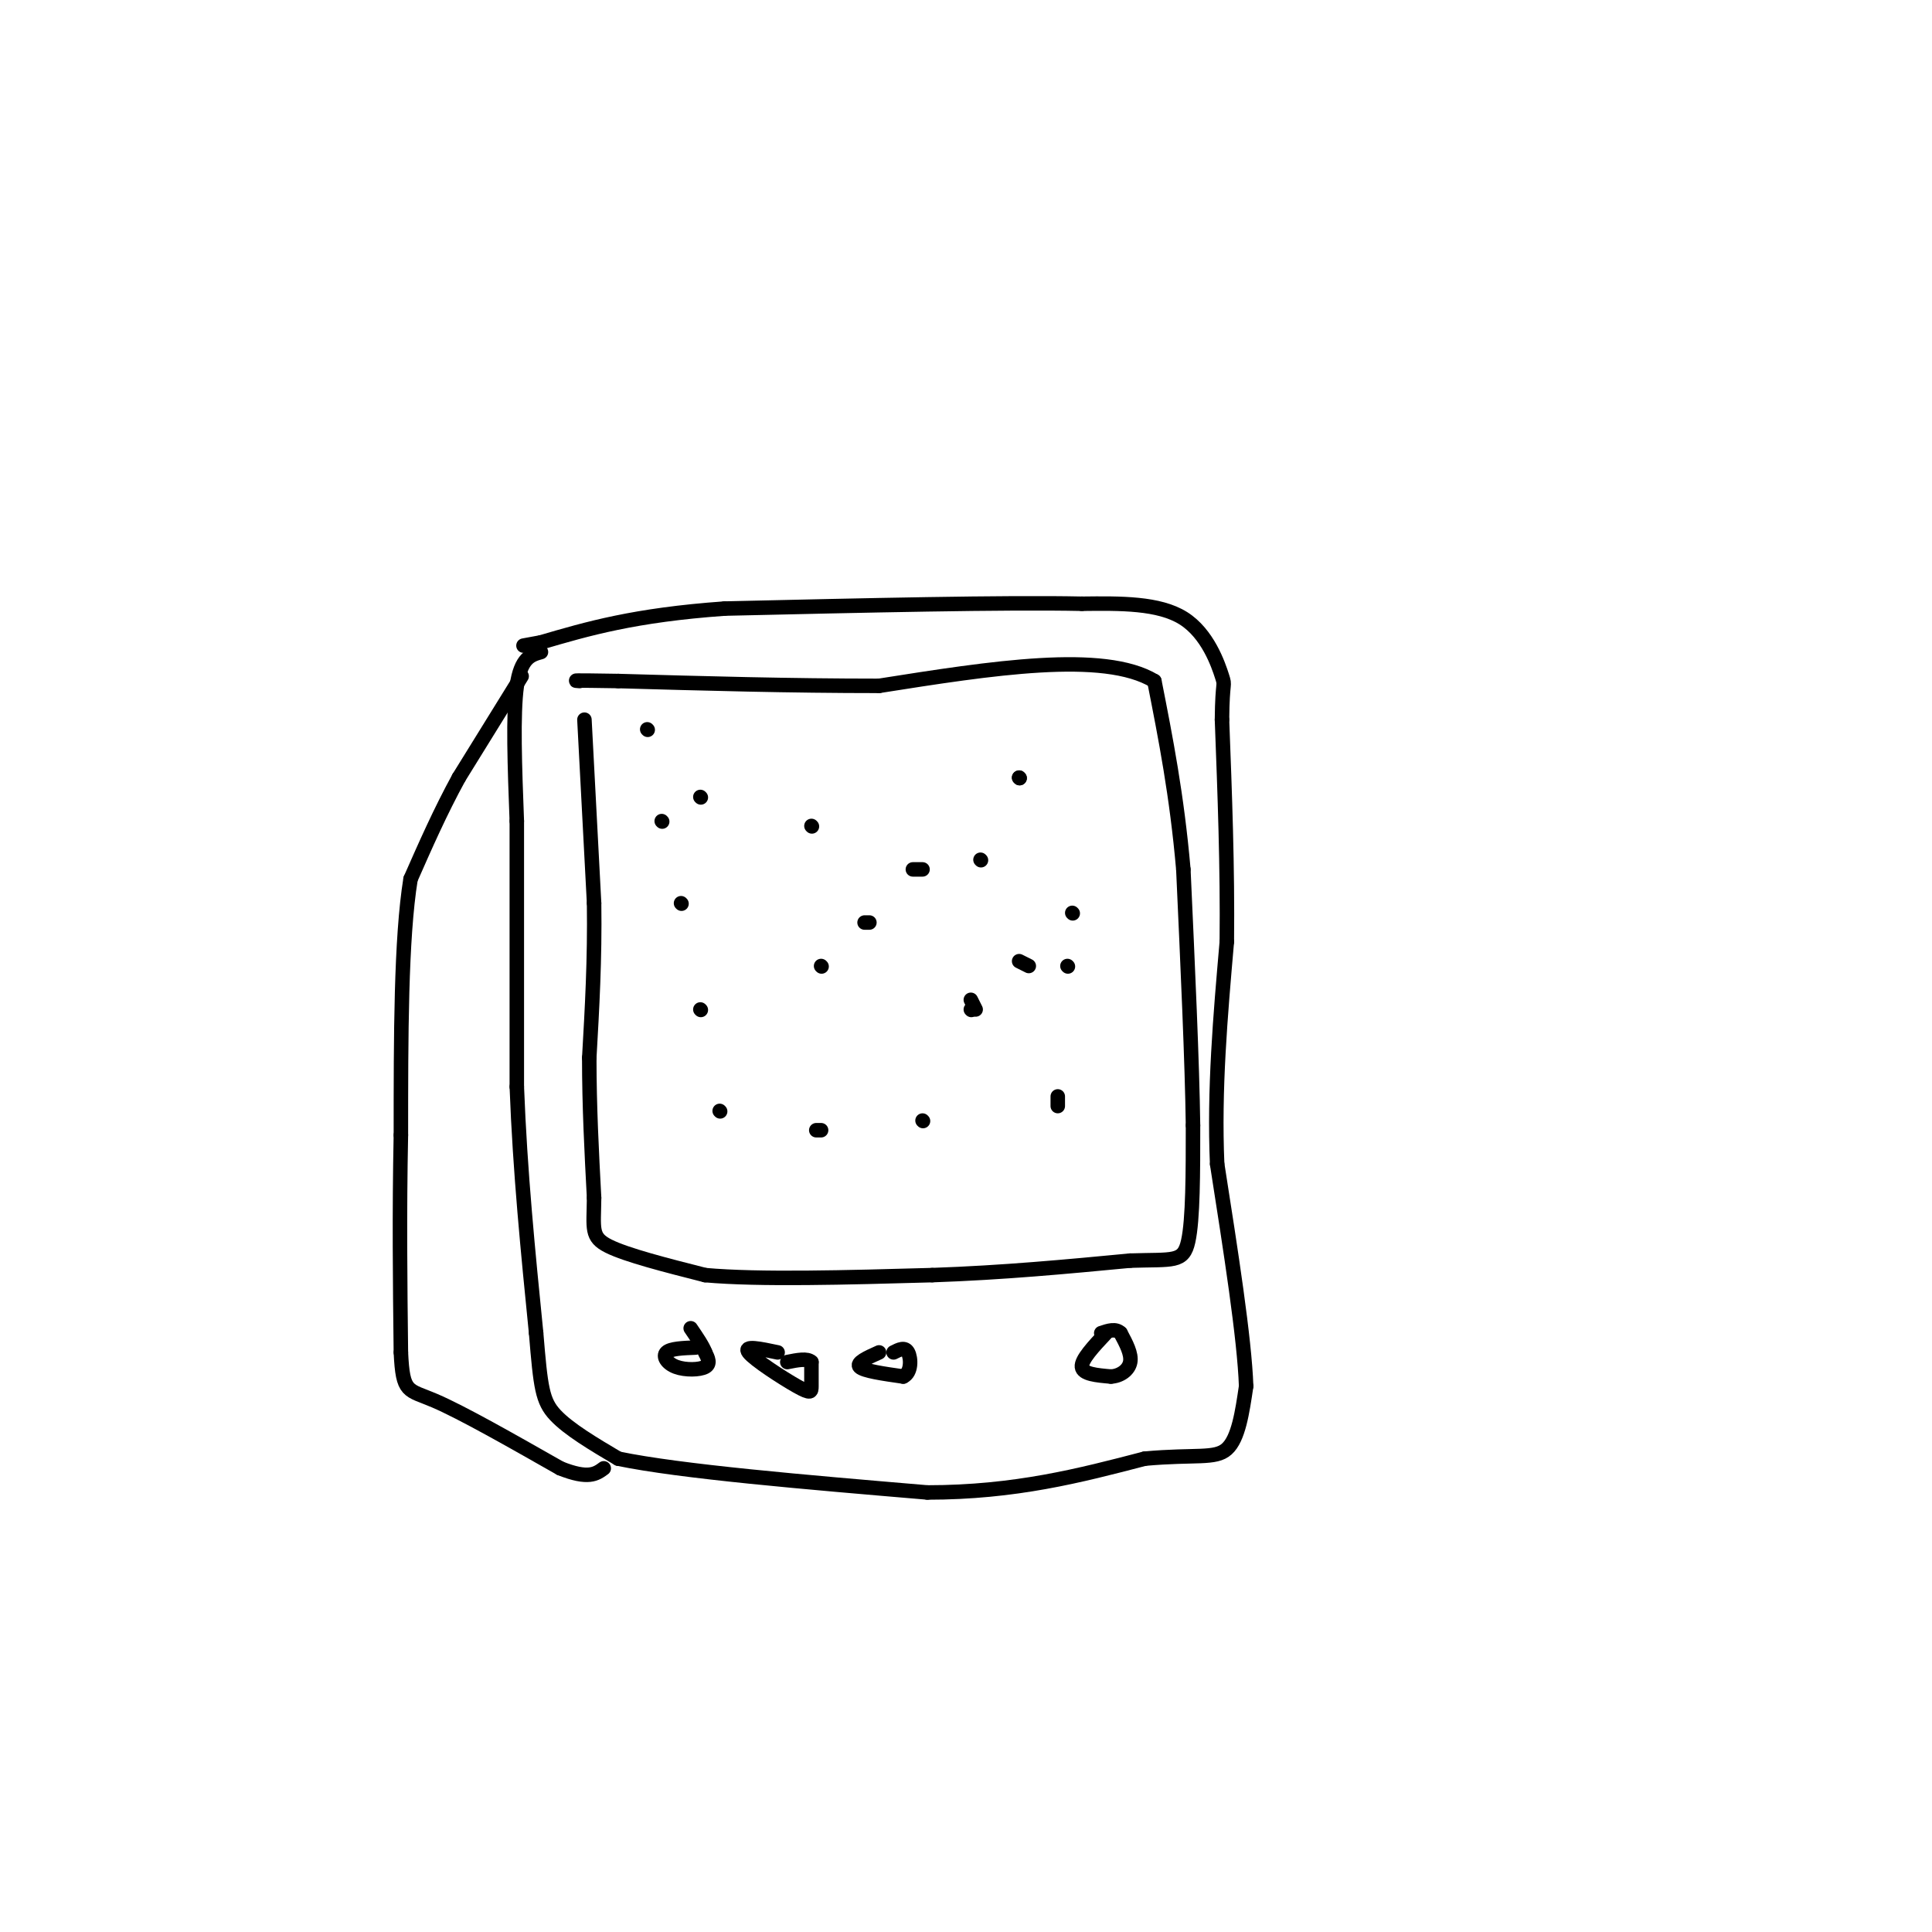 <svg viewBox='0 0 400 400' version='1.1' xmlns='http://www.w3.org/2000/svg' xmlns:xlink='http://www.w3.org/1999/xlink'><g fill='none' stroke='#000000' stroke-width='3' stroke-linecap='round' stroke-linejoin='round'><path d='M121,149c0.000,0.000 2.000,38.000 2,38'/><path d='M123,187c0.167,11.667 -0.417,21.833 -1,32'/><path d='M122,219c0.000,10.167 0.500,19.583 1,29'/><path d='M123,248c-0.067,6.467 -0.733,8.133 3,10c3.733,1.867 11.867,3.933 20,6'/><path d='M146,264c11.167,1.000 29.083,0.500 47,0'/><path d='M193,264c14.667,-0.500 27.833,-1.750 41,-3'/><path d='M234,261c9.000,-0.289 11.000,0.489 12,-4c1.000,-4.489 1.000,-14.244 1,-24'/><path d='M247,233c-0.167,-12.833 -1.083,-32.917 -2,-53'/><path d='M245,180c-1.333,-15.333 -3.667,-27.167 -6,-39'/><path d='M239,141c-10.500,-6.333 -33.750,-2.667 -57,1'/><path d='M182,142c-18.500,0.000 -36.250,-0.500 -54,-1'/><path d='M128,141c-10.333,-0.167 -9.167,-0.083 -8,0'/><path d='M112,135c-2.083,0.583 -4.167,1.167 -5,7c-0.833,5.833 -0.417,16.917 0,28'/><path d='M107,170c0.000,13.833 0.000,34.417 0,55'/><path d='M107,225c0.667,17.667 2.333,34.333 4,51'/><path d='M111,276c0.933,11.311 1.267,14.089 4,17c2.733,2.911 7.867,5.956 13,9'/><path d='M128,302c12.833,2.667 38.417,4.833 64,7'/><path d='M192,309c18.167,0.000 31.583,-3.500 45,-7'/><path d='M237,302c10.600,-0.956 14.600,0.156 17,-2c2.400,-2.156 3.200,-7.578 4,-13'/><path d='M258,287c-0.333,-9.833 -3.167,-27.917 -6,-46'/><path d='M252,241c-0.667,-15.333 0.667,-30.667 2,-46'/><path d='M254,195c0.167,-15.333 -0.417,-30.667 -1,-46'/><path d='M253,149c0.071,-8.476 0.750,-6.667 0,-9c-0.750,-2.333 -2.929,-8.810 -8,-12c-5.071,-3.190 -13.036,-3.095 -21,-3'/><path d='M224,125c-15.833,-0.333 -44.917,0.333 -74,1'/><path d='M150,126c-18.667,1.333 -28.333,4.167 -38,7'/><path d='M112,133c-6.333,1.167 -3.167,0.583 0,0'/><path d='M144,279c-2.583,0.101 -5.167,0.202 -6,1c-0.833,0.798 0.083,2.292 2,3c1.917,0.708 4.833,0.631 6,0c1.167,-0.631 0.583,-1.815 0,-3'/><path d='M146,280c-0.500,-1.333 -1.750,-3.167 -3,-5'/><path d='M161,280c-3.577,-0.762 -7.155,-1.524 -6,0c1.155,1.524 7.042,5.333 10,7c2.958,1.667 2.988,1.190 3,0c0.012,-1.190 0.006,-3.095 0,-5'/><path d='M168,282c-0.833,-0.833 -2.917,-0.417 -5,0'/><path d='M182,280c-2.417,1.083 -4.833,2.167 -4,3c0.833,0.833 4.917,1.417 9,2'/><path d='M187,285c1.756,-0.800 1.644,-3.800 1,-5c-0.644,-1.200 -1.822,-0.600 -3,0'/><path d='M229,276c-2.583,2.750 -5.167,5.500 -5,7c0.167,1.500 3.083,1.750 6,2'/><path d='M230,285c1.911,-0.089 3.689,-1.311 4,-3c0.311,-1.689 -0.844,-3.844 -2,-6'/><path d='M232,276c-1.000,-1.000 -2.500,-0.500 -4,0'/><path d='M108,140c0.000,0.000 -13.000,21.000 -13,21'/><path d='M95,161c-3.833,7.000 -6.917,14.000 -10,21'/><path d='M85,182c-2.000,12.333 -2.000,32.667 -2,53'/><path d='M83,235c-0.333,16.333 -0.167,30.667 0,45'/><path d='M83,280c0.400,8.600 1.400,7.600 7,10c5.600,2.400 15.800,8.200 26,14'/><path d='M116,304c5.833,2.333 7.417,1.167 9,0'/><path d='M134,151c0.000,0.000 0.100,0.100 0.1,0.1'/><path d='M145,165c0.000,0.000 0.100,0.100 0.1,0.1'/><path d='M141,187c0.000,0.000 0.100,0.100 0.1,0.1'/><path d='M137,170c0.000,0.000 0.100,0.100 0.1,0.1'/><path d='M145,209c0.000,0.000 0.100,0.100 0.1,0.1'/><path d='M149,230c0.000,0.000 0.100,0.100 0.1,0.1'/><path d='M169,234c0.000,0.000 1.000,0.000 1,0'/><path d='M170,200c0.000,0.000 0.100,0.100 0.1,0.1'/><path d='M168,171c0.000,0.000 0.100,0.100 0.1,0.1'/><path d='M189,180c0.000,0.000 2.000,0.000 2,0'/><path d='M203,178c0.000,0.000 0.100,0.100 0.1,0.1'/><path d='M211,161c0.000,0.000 0.100,0.100 0.1,0.1'/><path d='M211,161c0.000,0.000 0.100,0.100 0.1,0.1'/><path d='M222,189c0.000,0.000 0.100,0.100 0.1,0.1'/><path d='M221,200c0.000,0.000 0.100,0.100 0.1,0.1'/><path d='M191,232c0.000,0.000 0.100,0.100 0.1,0.1'/><path d='M179,191c0.000,0.000 1.000,0.000 1,0'/><path d='M201,209c0.000,0.000 0.100,0.100 0.1,0.1'/><path d='M202,209c0.000,0.000 -1.000,-2.000 -1,-2'/><path d='M211,199c0.000,0.000 2.000,1.000 2,1'/><path d='M219,227c0.000,0.000 0.000,2.000 0,2'/></g>
</svg>